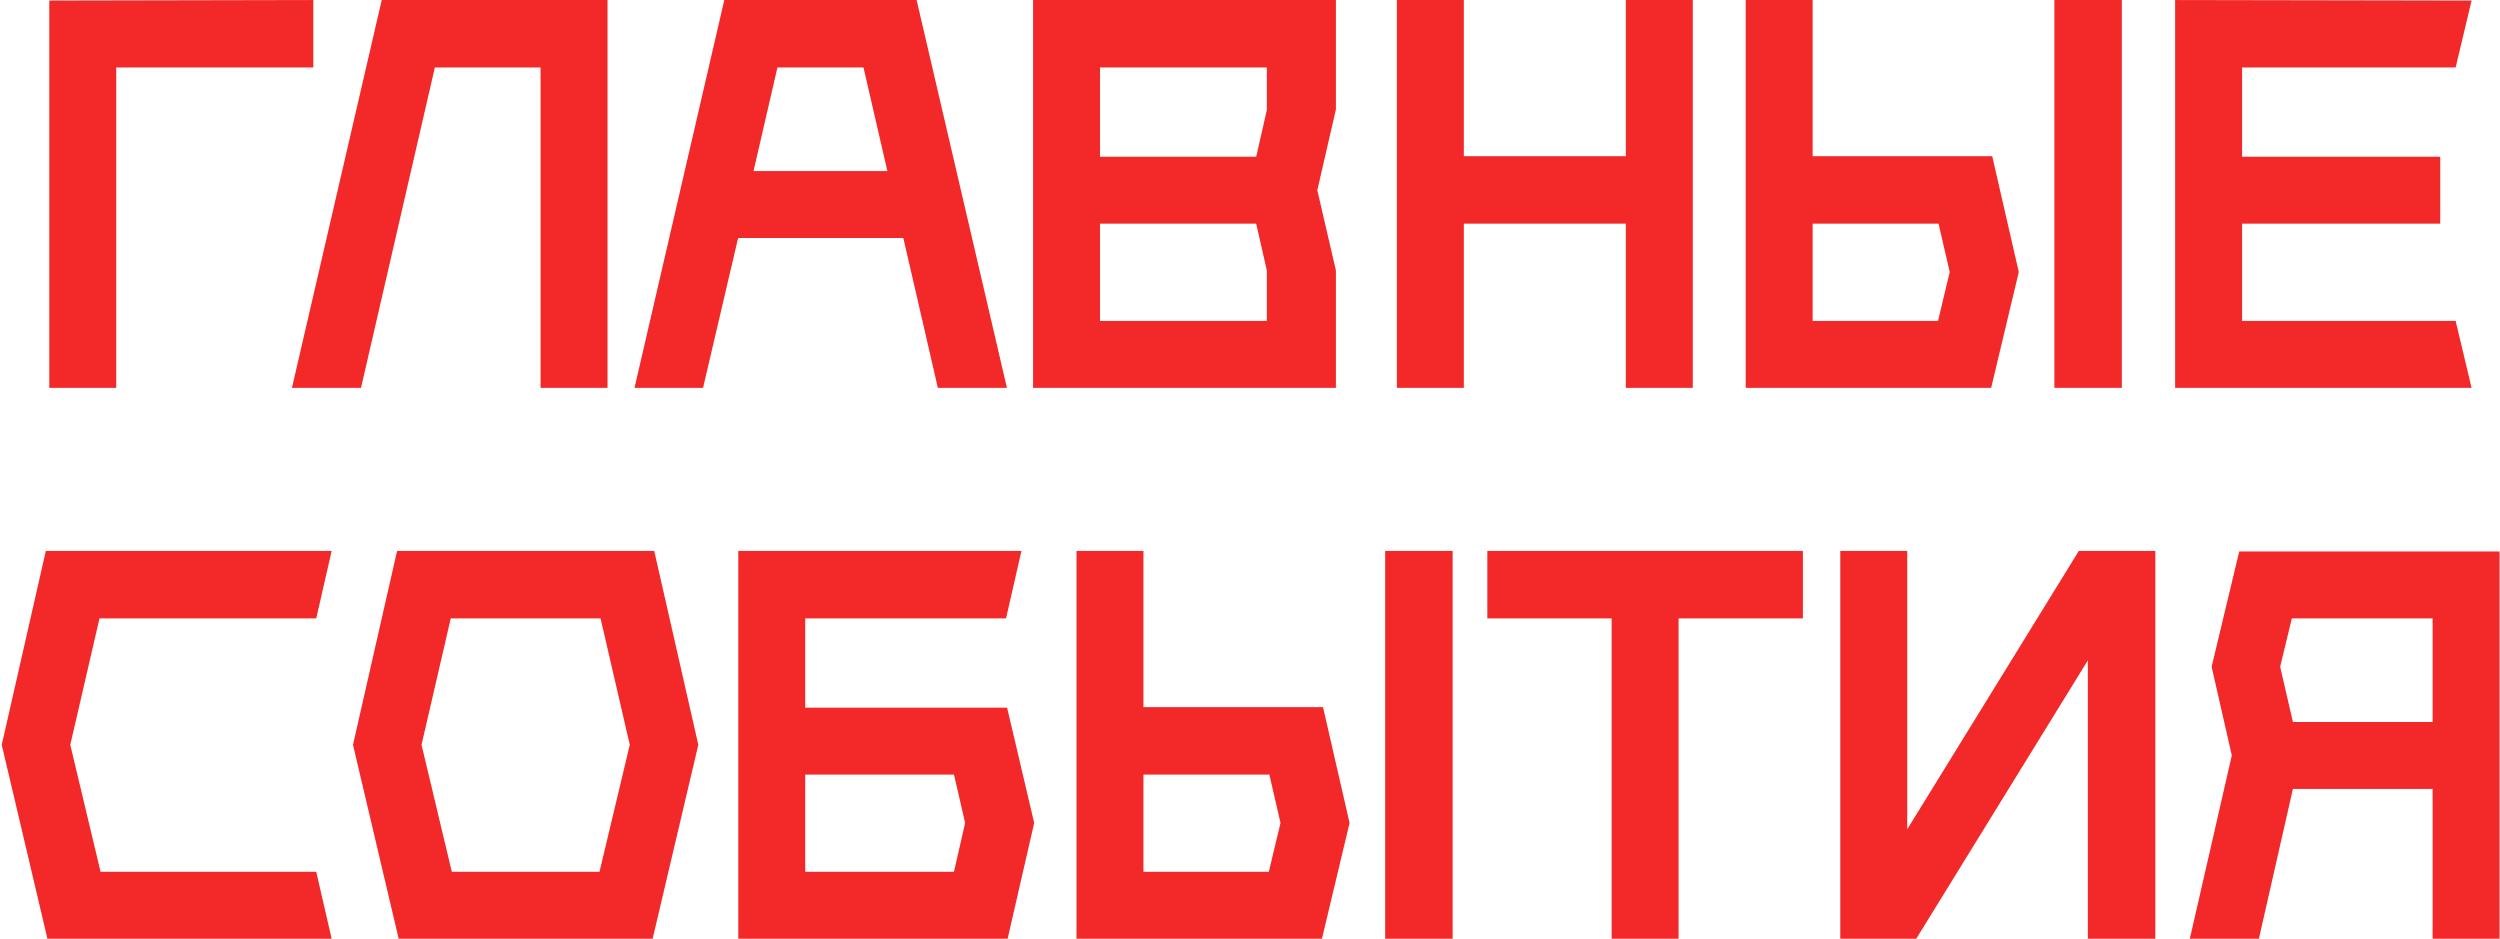<?xml version="1.0" encoding="UTF-8"?> <svg xmlns="http://www.w3.org/2000/svg" width="1012" height="380" viewBox="0 0 1012 380" fill="none"> <path d="M126.83 0.011V27.323H47.045V157H19.948V0.226L126.83 0.011ZM154.524 0.011H245.922V157H218.825V27.323H176.029L146.137 157H118.18L154.524 0.011ZM379.647 157L365.669 96.355H298.787L284.593 157H256.852L293.196 0.011H371.045L407.604 157H379.647ZM305.024 69.258H359.217L349.54 27.323H314.701L305.024 69.258ZM540.771 44.312L533.244 77L540.771 109.473V157H418.19V0.011H540.771V44.312ZM512.814 44.527V27.323H445.287V63.452H508.513L512.814 44.527ZM445.287 129.903H512.814V109.473L508.513 90.548H445.287V129.903ZM658.144 0.011H685.241V157H658.144V90.548H592.553V157H565.456V0.011H592.553V63.237H658.144V0.011ZM831.613 157V0.011H858.925V157H831.613ZM806.452 63.237L817.204 110.118L806.022 157H706.667V0.011H733.764V63.237H806.452ZM733.764 129.903H784.516L789.247 110.118L784.731 90.548H733.764V129.903ZM993.828 129.903H994.043L1000.49 157H880.495V0.011L1000.49 0.226L994.043 27.323H907.592V63.452H987.807V90.548H907.592V129.903H993.828ZM134.253 380H19.199L0.704 301.505L18.554 223.011H134.253L128.016 250.323H40.274L28.446 301.505L40.705 352.903H128.016L134.253 380ZM264.827 223.011L282.677 301.505L264.182 380H161.387L142.892 301.505L160.741 223.011H264.827ZM182.892 352.903H242.677L254.935 301.505L243.107 250.323H182.462L170.634 301.505L182.892 352.903ZM418.639 333.118L407.887 380H298.854V223.011H413.478L407.241 250.323H325.951V286.452H407.671L418.639 333.118ZM325.951 313.548V352.903H386.166L390.682 333.118L386.166 313.548H325.951ZM560.715 380V223.011H588.026V380H560.715ZM535.553 286.237L546.306 333.118L535.123 380H435.768V223.011H462.865V286.237H535.553ZM462.865 352.903H513.618L518.349 333.118L513.833 313.548H462.865V352.903ZM729.811 223.011V250.323H679.489V380H652.392V250.323H602.07V223.011H729.811ZM772.045 223.011V335.699L841.507 223.011H872.475V380H845.163V267.312L775.701 380H744.948V223.011H772.045ZM906.447 223.226H1011.82V380H984.726V319.355H928.167L914.404 380H886.447L903.436 305.806L895.264 269.892L906.447 223.226ZM984.726 292.258V250.323H927.737L923.006 269.892L928.167 292.258H984.726Z" fill="#F32828"></path> </svg> 
